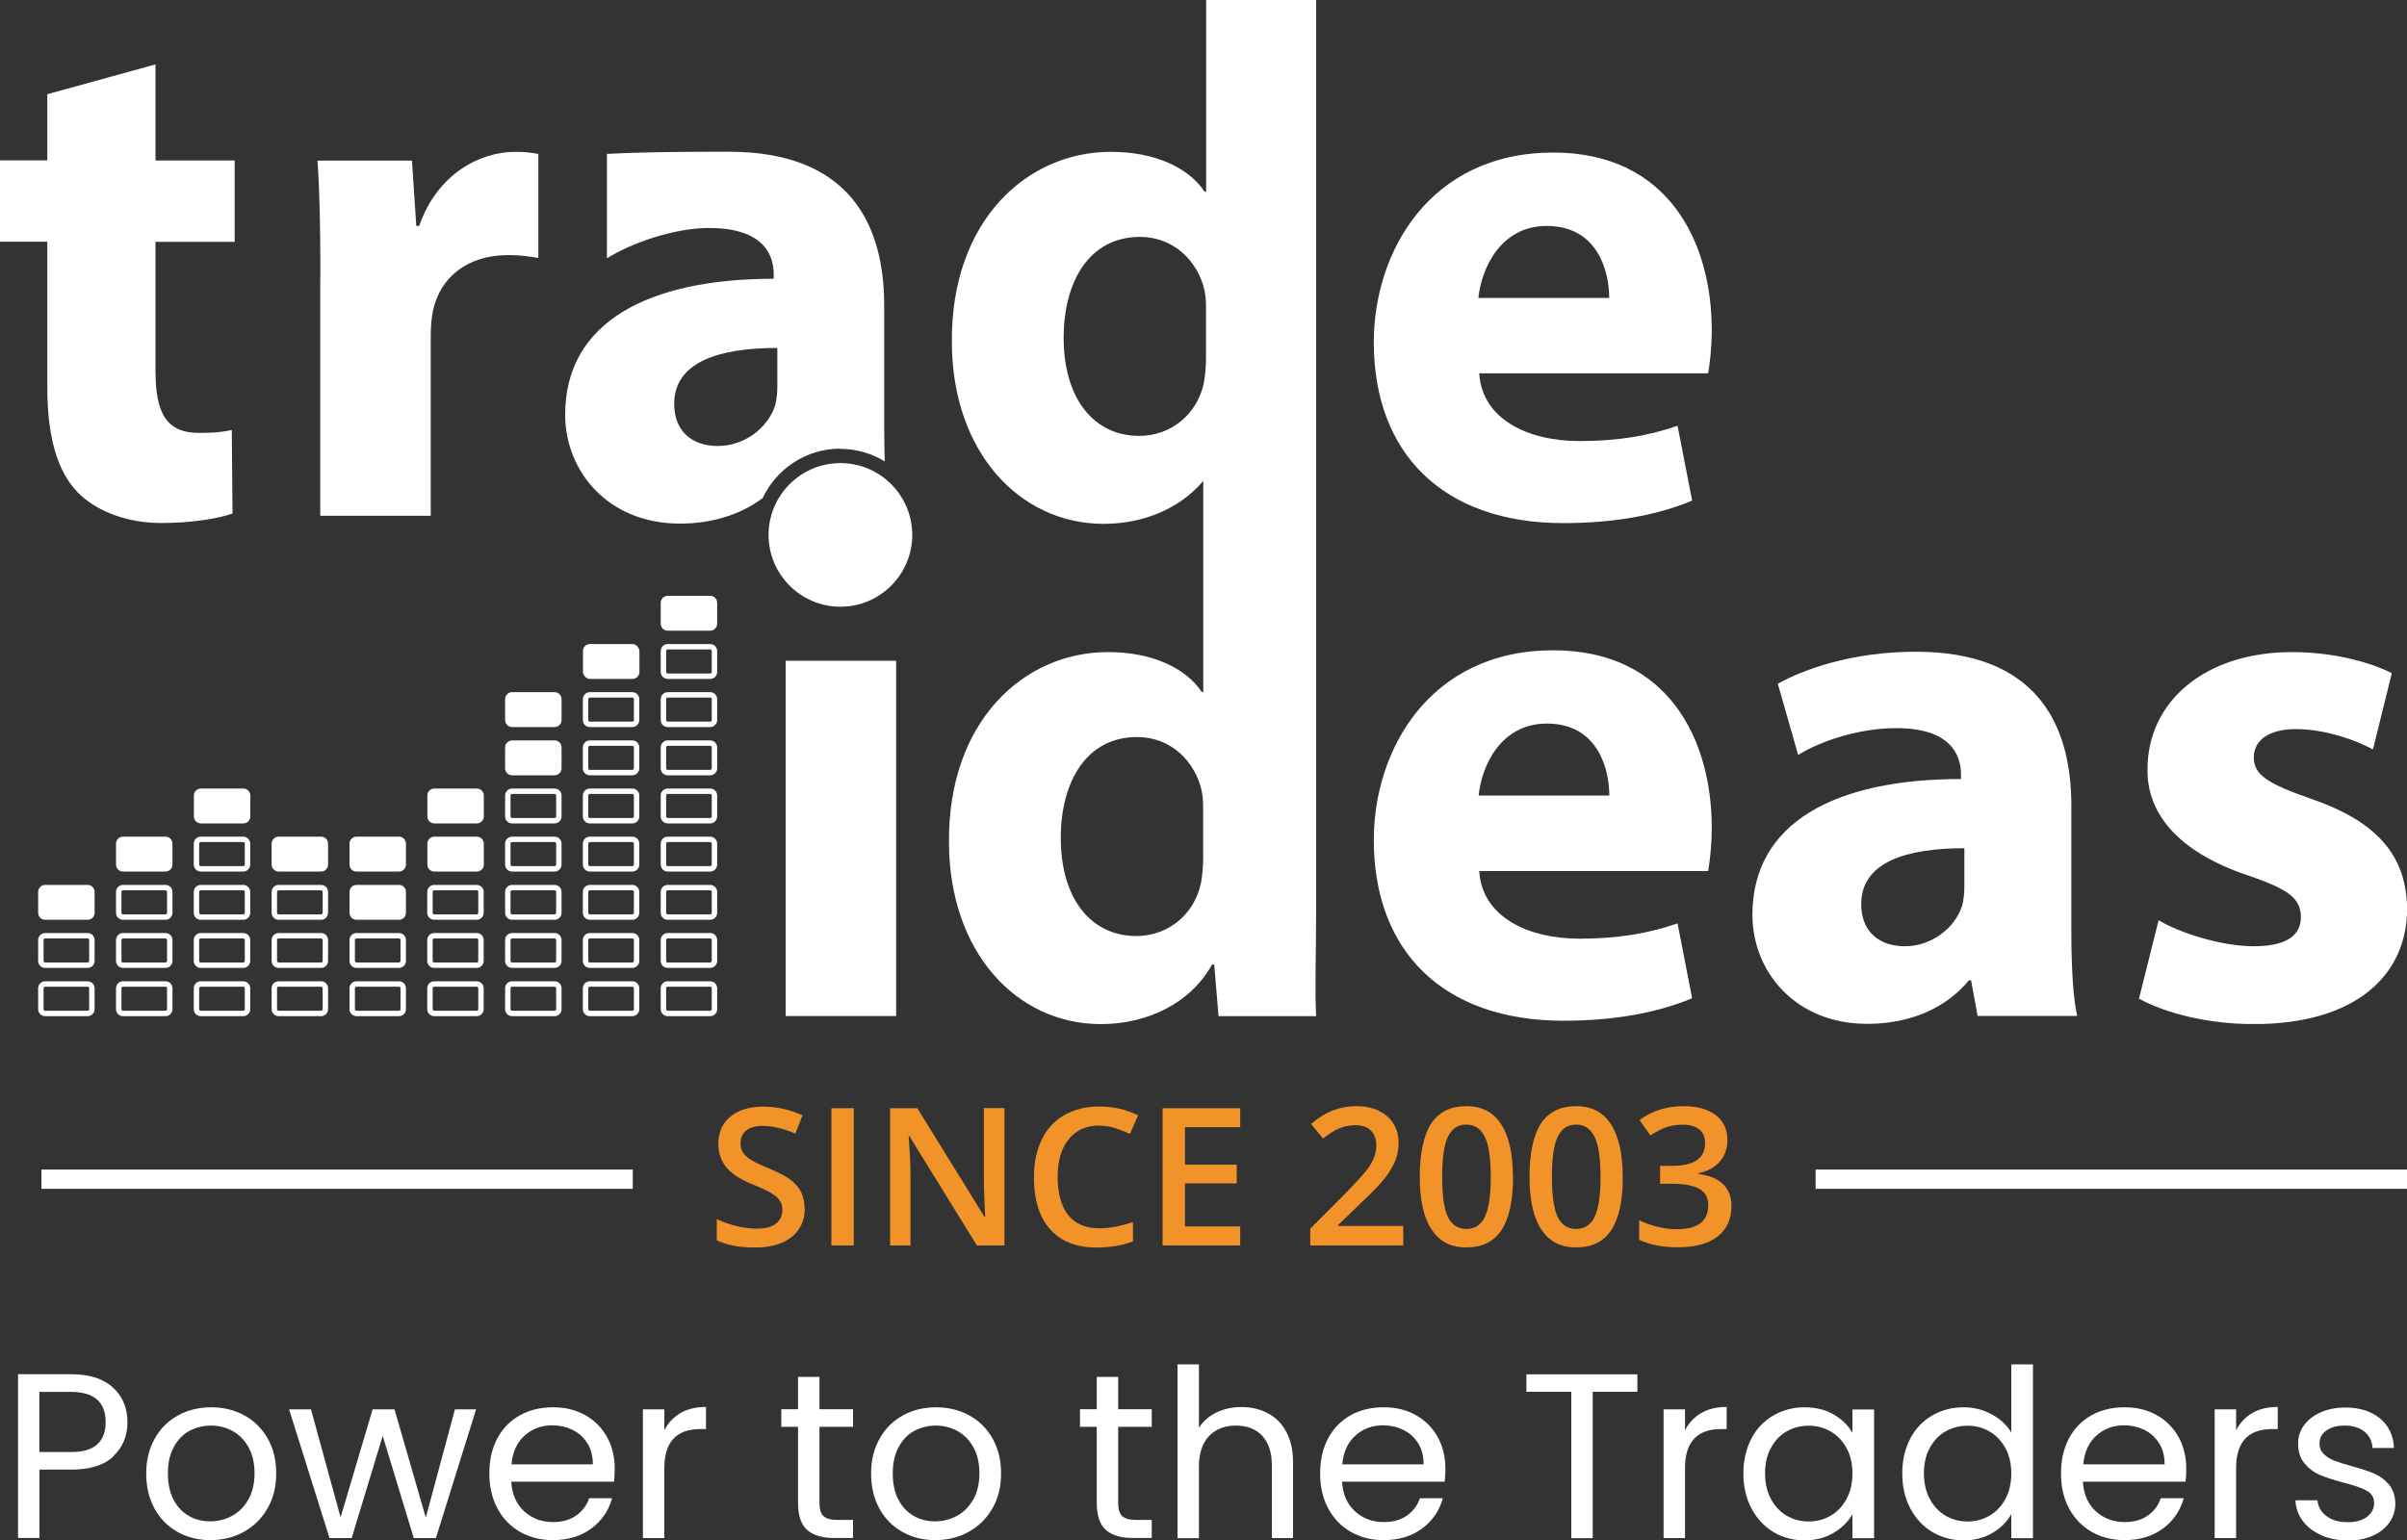 <?xml version="1.0" encoding="UTF-8"?>
<svg id="Layer_1" data-name="Layer 1" xmlns="http://www.w3.org/2000/svg" xmlns:xlink="http://www.w3.org/1999/xlink" viewBox="0 0 200 128.02">
  <rect x="0" y="0" width="200" height="128.02" fill="#333333" stroke="none"/>
  <defs>
    <style>
      .cls-1 {
        fill: #f2932a;
      }

      .cls-1, .cls-2, .cls-3 {
        stroke-width: 0px;
      }

      .cls-4 {
        clip-path: url(#clippath);
      }

      .cls-2 {
        fill: none;
      }

      .cls-5 {
        clip-path: url(#clippath-1);
      }

      .cls-3 {
        fill: #fff;
      }
    </style>
    <clipPath id="clippath">
      <rect class="cls-2" width="200" height="85.11"/>
    </clipPath>
    <clipPath id="clippath-1">
      <rect class="cls-2" y="0" width="200" height="85.11"/>
    </clipPath>
  </defs>
  <g>
    <path class="cls-1" d="M66.87,100.43c0,1.01-.37,1.81-1.1,2.39s-1.75.87-3.04.87-2.35-.2-3.17-.6v-1.76c.52.24,1.07.44,1.66.58s1.13.21,1.63.21c.74,0,1.28-.14,1.63-.42s.53-.66.53-1.13c0-.43-.16-.79-.48-1.08-.32-.3-.99-.65-2-1.05-1.04-.42-1.77-.9-2.2-1.44-.43-.54-.64-1.19-.64-1.95,0-.95.34-1.7,1.01-2.25.68-.55,1.58-.82,2.72-.82s2.18.24,3.26.72l-.59,1.52c-1.01-.43-1.92-.64-2.72-.64-.6,0-1.06.13-1.37.39s-.47.61-.47,1.04c0,.3.06.55.19.76s.33.41.62.6c.29.19.8.43,1.54.74.84.35,1.45.67,1.84.98s.68.64.86,1.02c.18.38.27.83.27,1.34Z"/>
    <path class="cls-1" d="M69.08,103.52v-11.41h1.86v11.41h-1.86Z"/>
    <path class="cls-1" d="M83.46,103.52h-2.29l-5.61-9.09h-.06l.04.51c.07.97.11,1.85.11,2.65v5.93h-1.69v-11.41h2.26l5.59,9.04h.05c-.01-.12-.03-.56-.06-1.31s-.05-1.34-.05-1.76v-5.98h1.71v11.41Z"/>
    <path class="cls-1" d="M91.33,93.55c-1.07,0-1.91.38-2.53,1.14s-.92,1.81-.92,3.14.3,2.46.89,3.18,1.44,1.08,2.56,1.08c.48,0,.95-.05,1.4-.14s.92-.22,1.41-.37v1.6c-.89.34-1.91.51-3.04.51-1.67,0-2.95-.51-3.85-1.52s-1.34-2.46-1.34-4.34c0-1.19.22-2.22.65-3.11s1.06-1.57,1.88-2.04,1.79-.71,2.89-.71c1.17,0,2.24.24,3.23.73l-.67,1.55c-.39-.18-.79-.34-1.22-.48s-.88-.21-1.35-.21Z"/>
    <path class="cls-1" d="M103.05,103.52h-6.45v-11.41h6.45v1.58h-4.59v3.11h4.3v1.56h-4.3v3.58h4.59v1.58Z"/>
    <path class="cls-1" d="M116.6,103.52h-7.73v-1.39l2.94-2.96c.87-.89,1.44-1.52,1.73-1.89s.49-.72.62-1.05.2-.68.2-1.05c0-.51-.15-.92-.46-1.22s-.74-.44-1.28-.44c-.44,0-.86.08-1.27.24s-.88.45-1.42.87l-.99-1.21c.63-.54,1.25-.92,1.85-1.14s1.24-.34,1.91-.34c1.06,0,1.91.28,2.55.83s.96,1.3.96,2.24c0,.51-.09,1-.28,1.47s-.47.94-.85,1.43-1.02,1.16-1.91,1.99l-1.98,1.92v.08h5.41v1.62Z"/>
    <path class="cls-1" d="M125.72,97.82c0,1.98-.32,3.45-.96,4.42s-1.61,1.44-2.92,1.44-2.23-.5-2.89-1.49-.98-2.45-.98-4.37.32-3.5.96-4.45,1.61-1.43,2.91-1.43,2.24.5,2.89,1.5.98,2.46.98,4.38ZM119.83,97.82c0,1.56.16,2.67.48,3.33s.83,1,1.53,1,1.22-.34,1.54-1.01.49-1.78.49-3.32-.16-2.64-.49-3.32-.84-1.03-1.54-1.03-1.21.34-1.53,1.01-.48,1.78-.48,3.34Z"/>
    <path class="cls-1" d="M134.84,97.82c0,1.98-.32,3.45-.96,4.42s-1.61,1.44-2.92,1.44-2.23-.5-2.89-1.49-.98-2.45-.98-4.37.32-3.5.96-4.45,1.61-1.43,2.91-1.43,2.24.5,2.89,1.5.98,2.46.98,4.38ZM128.95,97.82c0,1.56.16,2.67.48,3.33s.83,1,1.53,1,1.22-.34,1.54-1.01.49-1.78.49-3.32-.16-2.64-.49-3.32-.84-1.03-1.54-1.03-1.21.34-1.53,1.01-.48,1.78-.48,3.34Z"/>
    <path class="cls-1" d="M143.53,94.74c0,.72-.21,1.33-.63,1.81s-1.01.8-1.78.97v.06c.92.11,1.6.4,2.06.85s.69,1.06.69,1.81c0,1.1-.39,1.94-1.16,2.54s-1.88.89-3.31.89c-1.26,0-2.33-.21-3.2-.62v-1.63c.48.24,1,.42,1.54.55s1.06.2,1.56.2c.88,0,1.54-.16,1.98-.49s.66-.83.66-1.52c0-.61-.24-1.06-.73-1.34s-1.24-.43-2.28-.43h-.99v-1.49h1.01c1.82,0,2.73-.63,2.73-1.89,0-.49-.16-.87-.48-1.13s-.79-.4-1.4-.4c-.43,0-.85.06-1.25.18s-.87.36-1.42.71l-.9-1.28c1.05-.77,2.26-1.15,3.64-1.15,1.15,0,2.05.25,2.69.74s.97,1.18.97,2.04Z"/>
  </g>
  <rect class="cls-3" x="3.44" y="97.21" width="49.14" height="1.6"/>
  <rect class="cls-3" x="150.86" y="97.21" width="49.14" height="1.6"/>
  <g id="Artwork_29" data-name="Artwork 29">
    <g class="cls-4">
      <g class="cls-5">
        <path class="cls-3" d="M3.75,73.55h3.53c.32,0,.58.26.58.58v1.74c0,.32-.26.58-.58.58h-3.53c-.32,0-.58-.26-.58-.58v-1.74c0-.32.26-.58.58-.58Z"/>
        <path class="cls-3" d="M10.22,69.54h3.53c.32,0,.58.26.58.58v1.74c0,.32-.26.58-.58.58h-3.53c-.32,0-.58-.26-.58-.58v-1.74c0-.32.26-.58.58-.58Z"/>
        <path class="cls-3" d="M16.69,65.54h3.53c.32,0,.58.26.58.58v1.74c0,.32-.26.58-.58.58h-3.53c-.32,0-.58-.26-.58-.58v-1.74c0-.32.26-.58.58-.58Z"/>
        <path class="cls-3" d="M23.15,69.54h3.53c.32,0,.58.26.58.58v1.74c0,.32-.26.58-.58.58h-3.53c-.32,0-.58-.26-.58-.58v-1.74c0-.32.26-.58.58-.58Z"/>
        <path class="cls-3" d="M29.62,73.55h3.53c.32,0,.58.26.58.58v1.74c0,.32-.26.58-.58.58h-3.53c-.32,0-.58-.26-.58-.58v-1.74c0-.32.26-.58.58-.58Z"/>
        <path class="cls-3" d="M29.62,69.54h3.53c.32,0,.58.26.58.58v1.74c0,.32-.26.58-.58.58h-3.53c-.32,0-.58-.26-.58-.58v-1.74c0-.32.26-.58.58-.58Z"/>
        <path class="cls-3" d="M36.09,69.54h3.53c.32,0,.58.26.58.58v1.74c0,.32-.26.58-.58.58h-3.53c-.32,0-.58-.26-.58-.58v-1.74c0-.32.26-.58.58-.58Z"/>
        <path class="cls-3" d="M36.09,65.54h3.53c.32,0,.58.26.58.58v1.74c0,.32-.26.58-.58.58h-3.53c-.32,0-.58-.26-.58-.58v-1.74c0-.32.26-.58.58-.58Z"/>
        <path class="cls-3" d="M42.55,61.54h3.53c.32,0,.58.26.58.58v1.74c0,.32-.26.58-.58.58h-3.53c-.32,0-.58-.26-.58-.58v-1.74c0-.32.26-.58.58-.58Z"/>
        <path class="cls-3" d="M42.55,57.53h3.53c.32,0,.58.26.58.58v1.74c0,.32-.26.58-.58.58h-3.53c-.32,0-.58-.26-.58-.58v-1.74c0-.32.26-.58.58-.58Z"/>
        <rect class="cls-3" x="48.44" y="53.53" width="4.69" height="2.9" rx=".58" ry=".58"/>
        <path class="cls-3" d="M55.48,49.52h3.53c.32,0,.58.26.58.58v1.74c0,.32-.26.58-.58.58h-3.53c-.32,0-.58-.26-.58-.58v-1.74c0-.32.26-.58.58-.58Z"/>
        <path class="cls-3" d="M7.28,82.01c.07,0,.13.06.13.13v1.74c0,.07-.06.13-.13.13h-3.53c-.07,0-.13-.06-.13-.13v-1.74c0-.07.06-.13.13-.13h3.53M7.28,81.56h-3.53c-.32,0-.58.26-.58.58v1.74c0,.32.26.58.58.58h3.53c.32,0,.58-.26.58-.58v-1.74c0-.32-.26-.58-.58-.58"/>
        <path class="cls-3" d="M7.28,78c.07,0,.13.06.13.13v1.74c0,.07-.06.13-.13.13h-3.53c-.07,0-.13-.06-.13-.13v-1.74c0-.07.06-.13.13-.13h3.53M7.28,77.55h-3.53c-.32,0-.58.26-.58.58v1.74c0,.32.26.58.58.58h3.53c.32,0,.58-.26.58-.58v-1.74c0-.32-.26-.58-.58-.58"/>
        <path class="cls-3" d="M13.75,82.01c.07,0,.13.06.13.13v1.74c0,.07-.06.13-.13.13h-3.53c-.07,0-.13-.06-.13-.13v-1.74c0-.07.06-.13.13-.13h3.53M13.75,81.56h-3.53c-.32,0-.58.26-.58.58v1.74c0,.32.26.58.58.58h3.53c.32,0,.58-.26.58-.58v-1.74c0-.32-.26-.58-.58-.58"/>
        <path class="cls-3" d="M13.75,78c.07,0,.13.06.13.13v1.74c0,.07-.06.13-.13.13h-3.53c-.07,0-.13-.06-.13-.13v-1.74c0-.07.06-.13.13-.13h3.53M13.75,77.55h-3.53c-.32,0-.58.26-.58.58v1.74c0,.32.26.58.58.58h3.53c.32,0,.58-.26.58-.58v-1.74c0-.32-.26-.58-.58-.58"/>
        <path class="cls-3" d="M13.75,74c.07,0,.13.06.13.13v1.74c0,.07-.06.13-.13.13h-3.53c-.07,0-.13-.06-.13-.13v-1.74c0-.07.06-.13.13-.13h3.53M13.75,73.55h-3.53c-.32,0-.58.26-.58.58v1.74c0,.32.26.58.58.58h3.53c.32,0,.58-.26.58-.58v-1.74c0-.32-.26-.58-.58-.58"/>
        <path class="cls-3" d="M20.21,82.01c.07,0,.13.06.13.13v1.74c0,.07-.06.13-.13.13h-3.53c-.07,0-.13-.06-.13-.13v-1.74c0-.07.06-.13.13-.13h3.53M20.21,81.56h-3.53c-.32,0-.58.26-.58.58v1.74c0,.32.26.58.58.58h3.53c.32,0,.58-.26.58-.58v-1.74c0-.32-.26-.58-.58-.58"/>
        <path class="cls-3" d="M20.21,78c.07,0,.13.06.13.13v1.74c0,.07-.06.13-.13.13h-3.53c-.07,0-.13-.06-.13-.13v-1.74c0-.07.06-.13.13-.13h3.53M20.21,77.55h-3.53c-.32,0-.58.26-.58.58v1.74c0,.32.26.58.58.58h3.53c.32,0,.58-.26.58-.58v-1.74c0-.32-.26-.58-.58-.58"/>
        <path class="cls-3" d="M20.21,74c.07,0,.13.06.13.13v1.74c0,.07-.06.13-.13.13h-3.53c-.07,0-.13-.06-.13-.13v-1.74c0-.07.06-.13.13-.13h3.53M20.21,73.55h-3.53c-.32,0-.58.26-.58.58v1.74c0,.32.26.58.58.58h3.53c.32,0,.58-.26.58-.58v-1.74c0-.32-.26-.58-.58-.58"/>
        <path class="cls-3" d="M20.21,69.99c.07,0,.13.06.13.13v1.74c0,.07-.06.13-.13.13h-3.53c-.07,0-.13-.06-.13-.13v-1.74c0-.07.06-.13.13-.13h3.53M20.21,69.54h-3.53c-.32,0-.58.26-.58.58v1.74c0,.32.26.58.58.58h3.53c.32,0,.58-.26.58-.58v-1.74c0-.32-.26-.58-.58-.58"/>
        <path class="cls-3" d="M26.68,82.01c.07,0,.13.06.13.13v1.74c0,.07-.06.13-.13.13h-3.53c-.07,0-.13-.06-.13-.13v-1.74c0-.07.06-.13.13-.13h3.53M26.68,81.56h-3.53c-.32,0-.58.26-.58.58v1.74c0,.32.26.58.58.58h3.53c.32,0,.58-.26.58-.58v-1.74c0-.32-.26-.58-.58-.58"/>
        <path class="cls-3" d="M26.68,78c.07,0,.13.06.13.13v1.74c0,.07-.06.13-.13.13h-3.53c-.07,0-.13-.06-.13-.13v-1.74c0-.07.06-.13.13-.13h3.53M26.68,77.55h-3.53c-.32,0-.58.26-.58.58v1.74c0,.32.26.58.58.58h3.53c.32,0,.58-.26.58-.58v-1.74c0-.32-.26-.58-.58-.58"/>
        <path class="cls-3" d="M26.68,74c.07,0,.13.06.13.13v1.74c0,.07-.06.13-.13.13h-3.53c-.07,0-.13-.06-.13-.13v-1.74c0-.07.06-.13.13-.13h3.53M26.68,73.55h-3.53c-.32,0-.58.26-.58.58v1.74c0,.32.26.58.58.58h3.53c.32,0,.58-.26.58-.58v-1.74c0-.32-.26-.58-.58-.58"/>
        <path class="cls-3" d="M33.15,82.01c.07,0,.13.06.13.13v1.74c0,.07-.06.13-.13.13h-3.53c-.07,0-.13-.06-.13-.13v-1.74c0-.07.06-.13.13-.13h3.53M33.15,81.56h-3.53c-.32,0-.58.26-.58.58v1.74c0,.32.26.58.58.58h3.53c.32,0,.58-.26.58-.58v-1.74c0-.32-.26-.58-.58-.58"/>
        <path class="cls-3" d="M33.15,78c.07,0,.13.06.13.13v1.74c0,.07-.06.13-.13.13h-3.53c-.07,0-.13-.06-.13-.13v-1.74c0-.07.06-.13.13-.13h3.53M33.15,77.55h-3.53c-.32,0-.58.26-.58.58v1.74c0,.32.26.58.58.58h3.53c.32,0,.58-.26.58-.58v-1.74c0-.32-.26-.58-.58-.58"/>
        <path class="cls-3" d="M39.61,82.01c.07,0,.13.06.13.13v1.74c0,.07-.06.13-.13.13h-3.53c-.07,0-.13-.06-.13-.13v-1.74c0-.07.06-.13.13-.13h3.53M39.61,81.56h-3.53c-.32,0-.58.26-.58.58v1.74c0,.32.26.58.58.58h3.53c.32,0,.58-.26.58-.58v-1.74c0-.32-.26-.58-.58-.58"/>
        <path class="cls-3" d="M39.61,78c.07,0,.13.06.13.13v1.74c0,.07-.06.13-.13.13h-3.53c-.07,0-.13-.06-.13-.13v-1.74c0-.07.06-.13.13-.13h3.53M39.61,77.55h-3.53c-.32,0-.58.26-.58.58v1.74c0,.32.26.58.58.58h3.53c.32,0,.58-.26.58-.58v-1.74c0-.32-.26-.58-.58-.58"/>
        <path class="cls-3" d="M39.61,74c.07,0,.13.06.13.13v1.74c0,.07-.06.13-.13.13h-3.53c-.07,0-.13-.06-.13-.13v-1.74c0-.07.06-.13.13-.13h3.53M39.61,73.55h-3.53c-.32,0-.58.26-.58.58v1.74c0,.32.26.58.58.58h3.53c.32,0,.58-.26.58-.58v-1.74c0-.32-.26-.58-.58-.58"/>
        <path class="cls-3" d="M46.08,82.01c.07,0,.13.06.13.13v1.74c0,.07-.06.13-.13.13h-3.53c-.07,0-.13-.06-.13-.13v-1.74c0-.07.06-.13.13-.13h3.53M46.08,81.56h-3.53c-.32,0-.58.26-.58.58v1.74c0,.32.26.58.58.58h3.53c.32,0,.58-.26.58-.58v-1.74c0-.32-.26-.58-.58-.58"/>
        <path class="cls-3" d="M46.08,78c.07,0,.13.06.13.13v1.74c0,.07-.06.13-.13.13h-3.53c-.07,0-.13-.06-.13-.13v-1.74c0-.07.06-.13.13-.13h3.53M46.08,77.55h-3.53c-.32,0-.58.26-.58.58v1.74c0,.32.26.58.58.58h3.53c.32,0,.58-.26.58-.58v-1.74c0-.32-.26-.58-.58-.58"/>
        <path class="cls-3" d="M46.08,74c.07,0,.13.06.13.13v1.74c0,.07-.06.13-.13.13h-3.53c-.07,0-.13-.06-.13-.13v-1.74c0-.07.06-.13.13-.13h3.53M46.08,73.55h-3.53c-.32,0-.58.26-.58.58v1.74c0,.32.26.58.58.58h3.53c.32,0,.58-.26.58-.58v-1.74c0-.32-.26-.58-.58-.58"/>
        <path class="cls-3" d="M46.08,69.99c.07,0,.13.06.13.13v1.74c0,.07-.06.13-.13.13h-3.53c-.07,0-.13-.06-.13-.13v-1.74c0-.07.06-.13.13-.13h3.53M46.08,69.54h-3.53c-.32,0-.58.26-.58.58v1.74c0,.32.26.58.58.58h3.53c.32,0,.58-.26.58-.58v-1.74c0-.32-.26-.58-.58-.58"/>
        <path class="cls-3" d="M46.08,65.99c.07,0,.13.06.13.13v1.74c0,.07-.06.13-.13.13h-3.53c-.07,0-.13-.06-.13-.13v-1.74c0-.07.06-.13.13-.13h3.53M46.08,65.54h-3.53c-.32,0-.58.26-.58.58v1.74c0,.32.26.58.58.58h3.53c.32,0,.58-.26.58-.58v-1.74c0-.32-.26-.58-.58-.58"/>
        <path class="cls-3" d="M52.54,82.01c.07,0,.13.06.13.13v1.74c0,.07-.06.13-.13.13h-3.53c-.07,0-.13-.06-.13-.13v-1.74c0-.07.06-.13.13-.13h3.53M52.54,81.56h-3.53c-.32,0-.58.26-.58.58v1.74c0,.32.26.58.58.58h3.53c.32,0,.58-.26.58-.58v-1.74c0-.32-.26-.58-.58-.58"/>
        <path class="cls-3" d="M52.54,78c.07,0,.13.06.13.13v1.74c0,.07-.06.13-.13.13h-3.53c-.07,0-.13-.06-.13-.13v-1.74c0-.07.06-.13.13-.13h3.53M52.54,77.55h-3.53c-.32,0-.58.26-.58.58v1.74c0,.32.26.58.58.58h3.53c.32,0,.58-.26.58-.58v-1.74c0-.32-.26-.58-.58-.58"/>
        <path class="cls-3" d="M52.54,74c.07,0,.13.06.13.13v1.74c0,.07-.06.13-.13.13h-3.53c-.07,0-.13-.06-.13-.13v-1.74c0-.07.06-.13.13-.13h3.53M52.54,73.55h-3.53c-.32,0-.58.26-.58.58v1.74c0,.32.26.58.58.58h3.53c.32,0,.58-.26.58-.58v-1.74c0-.32-.26-.58-.58-.58"/>
        <path class="cls-3" d="M52.54,69.99c.07,0,.13.06.13.13v1.74c0,.07-.06.13-.13.13h-3.53c-.07,0-.13-.06-.13-.13v-1.74c0-.07.06-.13.13-.13h3.53M52.54,69.54h-3.53c-.32,0-.58.26-.58.58v1.74c0,.32.26.58.58.58h3.53c.32,0,.58-.26.58-.58v-1.74c0-.32-.26-.58-.58-.58"/>
        <path class="cls-3" d="M52.54,65.99c.07,0,.13.06.13.13v1.74c0,.07-.06.13-.13.13h-3.53c-.07,0-.13-.06-.13-.13v-1.74c0-.07.06-.13.13-.13h3.53M52.54,65.54h-3.53c-.32,0-.58.26-.58.58v1.74c0,.32.26.58.58.58h3.53c.32,0,.58-.26.58-.58v-1.74c0-.32-.26-.58-.58-.58"/>
        <path class="cls-3" d="M52.54,61.99c.07,0,.13.06.13.13v1.74c0,.07-.06.13-.13.13h-3.53c-.07,0-.13-.06-.13-.13v-1.74c0-.07.06-.13.13-.13h3.53M52.54,61.54h-3.53c-.32,0-.58.26-.58.58v1.74c0,.32.26.58.58.58h3.53c.32,0,.58-.26.58-.58v-1.74c0-.32-.26-.58-.58-.58"/>
        <path class="cls-3" d="M52.54,57.98c.07,0,.13.06.13.13v1.74c0,.07-.06.13-.13.13h-3.53c-.07,0-.13-.06-.13-.13v-1.74c0-.07.06-.13.13-.13h3.53M52.54,57.53h-3.53c-.32,0-.58.26-.58.58v1.74c0,.32.26.58.58.58h3.53c.32,0,.58-.26.58-.58v-1.74c0-.32-.26-.58-.58-.58"/>
        <path class="cls-3" d="M59.01,82.01c.07,0,.13.06.13.13v1.74c0,.07-.06.13-.13.13h-3.53c-.07,0-.13-.06-.13-.13v-1.74c0-.07.06-.13.13-.13h3.53M59.01,81.56h-3.53c-.32,0-.58.26-.58.58v1.74c0,.32.26.58.58.58h3.53c.32,0,.58-.26.58-.58v-1.74c0-.32-.26-.58-.58-.58"/>
        <path class="cls-3" d="M59.01,78c.07,0,.13.06.13.13v1.74c0,.07-.06.13-.13.13h-3.53c-.07,0-.13-.06-.13-.13v-1.74c0-.07.06-.13.13-.13h3.53M59.01,77.55h-3.53c-.32,0-.58.26-.58.58v1.74c0,.32.26.58.58.58h3.53c.32,0,.58-.26.58-.58v-1.74c0-.32-.26-.58-.58-.58"/>
        <path class="cls-3" d="M59.01,74c.07,0,.13.06.13.13v1.74c0,.07-.06.13-.13.13h-3.53c-.07,0-.13-.06-.13-.13v-1.74c0-.07.06-.13.13-.13h3.53M59.01,73.55h-3.53c-.32,0-.58.26-.58.58v1.74c0,.32.26.58.58.58h3.53c.32,0,.58-.26.58-.58v-1.74c0-.32-.26-.58-.58-.58"/>
        <path class="cls-3" d="M59.01,69.99c.07,0,.13.06.13.13v1.74c0,.07-.06.13-.13.13h-3.53c-.07,0-.13-.06-.13-.13v-1.74c0-.07.06-.13.13-.13h3.53M59.01,69.54h-3.53c-.32,0-.58.26-.58.58v1.74c0,.32.26.58.58.58h3.53c.32,0,.58-.26.58-.58v-1.74c0-.32-.26-.58-.58-.58"/>
        <path class="cls-3" d="M59.01,65.99c.07,0,.13.06.13.13v1.74c0,.07-.06.13-.13.13h-3.53c-.07,0-.13-.06-.13-.13v-1.74c0-.07.06-.13.13-.13h3.53M59.01,65.54h-3.53c-.32,0-.58.26-.58.58v1.74c0,.32.26.58.58.58h3.53c.32,0,.58-.26.58-.58v-1.74c0-.32-.26-.58-.58-.58"/>
        <path class="cls-3" d="M59.01,61.99c.07,0,.13.06.13.13v1.74c0,.07-.06.13-.13.13h-3.53c-.07,0-.13-.06-.13-.13v-1.74c0-.07.06-.13.13-.13h3.53M59.01,61.54h-3.53c-.32,0-.58.26-.58.58v1.74c0,.32.26.58.58.58h3.53c.32,0,.58-.26.58-.58v-1.74c0-.32-.26-.58-.58-.58"/>
        <path class="cls-3" d="M59.01,57.98c.07,0,.13.06.13.13v1.74c0,.07-.06.13-.13.13h-3.53c-.07,0-.13-.06-.13-.13v-1.74c0-.07.06-.13.13-.13h3.53M59.01,57.53h-3.53c-.32,0-.58.26-.58.58v1.74c0,.32.26.58.58.58h3.53c.32,0,.58-.26.58-.58v-1.74c0-.32-.26-.58-.58-.58"/>
        <path class="cls-3" d="M59.01,53.98c.07,0,.13.06.13.13v1.74c0,.07-.06.13-.13.13h-3.53c-.07,0-.13-.06-.13-.13v-1.74c0-.07.06-.13.13-.13h3.53M59.01,53.53h-3.53c-.32,0-.58.26-.58.58v1.74c0,.32.26.58.58.58h3.53c.32,0,.58-.26.58-.58v-1.74c0-.32-.26-.58-.58-.58"/>
        <path class="cls-3" d="M12.92,5.37v7.97h6.58v6.76h-6.58v10.69c0,3.56.9,5.19,3.62,5.19,1.27,0,1.87-.06,2.72-.24l.06,6.94c-1.15.42-3.38.79-5.92.79-2.96,0-5.44-1.03-6.94-2.54-1.69-1.75-2.53-4.59-2.53-8.76v-12.08H0v-6.76h3.93v-5.5l9-2.48Z"/>
        <path class="cls-3" d="M26.62,23.07c0-4.35-.06-7.19-.24-9.72h7.85l.36,5.43h.24c1.51-4.35,5.07-6.16,7.97-6.16.85,0,1.27.06,1.93.18v8.64c-.73-.12-1.45-.24-2.48-.24-3.38,0-5.68,1.81-6.28,4.65-.12.6-.18,1.33-.18,2.05v14.97h-9.18v-19.8Z"/>
        <path class="cls-3" d="M69.83,37.31c1.35,0,2.61.39,3.69,1.04-.03-.84-.05-1.72-.05-2.61v-10.33c0-7-3.08-12.8-12.92-12.8-5.38,0-7.69.06-10.12.18v8.68c1.93-1.21,5.47-2.52,8.49-2.52,4.53,0,5.37,2.24,5.37,3.86v.36c-10.45,0-17.33,3.62-17.33,11.29,0,4.71,3.56,9.06,9.54,9.06,2.65,0,5.03-.74,6.87-2.12,1.14-2.42,3.6-4.11,6.45-4.11M56.02,33.57c0-3.5,3.74-4.65,8.57-4.65v3.2c0,.54-.06,1.09-.18,1.57-.6,1.87-2.54,3.38-4.77,3.38-2.05,0-3.62-1.15-3.62-3.5"/>
        <path class="cls-3" d="M122.91,31.04c.24,3.8,4.04,5.62,8.33,5.62,3.14,0,5.68-.42,8.15-1.27l1.21,6.22c-3.02,1.27-6.7,1.87-10.69,1.87-10.02,0-15.76-5.8-15.76-15.04,0-7.49,4.65-15.76,14.92-15.76,9.54,0,13.16,7.43,13.16,14.73,0,1.57-.18,2.96-.3,3.62h-19.02ZM133.71,24.76c0-2.23-.97-5.98-5.19-5.98-3.86,0-5.43,3.56-5.68,5.98h10.87Z"/>
        <rect class="cls-3" x="65.28" y="54.92" width="9.18" height="29.53"/>
        <path class="cls-3" d="M69.83,38.49c-3.29,0-5.97,2.68-5.97,5.97s2.68,5.97,5.97,5.97,5.97-2.68,5.97-5.97-2.68-5.97-5.97-5.97"/>
        <path class="cls-3" d="M109.36,0h-9.14v15.94h-.12c-1.33-1.99-4.11-3.32-7.79-3.32-7.06,0-13.28,5.8-13.22,15.76,0,9.18,5.62,15.16,12.62,15.16,3.22,0,6.29-1.22,8.27-3.57v17.55s-.12,0-.12,0c-1.33-1.99-4.11-3.32-7.79-3.32-7.06,0-13.28,5.8-13.22,15.76,0,9.18,5.62,15.16,12.62,15.16,3.8,0,7.43-1.69,9.24-4.95h.18l.36,4.29h8.11c-.12-1.99,0-5.49,0-8.82V0ZM99.97,71.28c0,.73-.06,1.45-.18,2.11-.54,2.6-2.72,4.41-5.37,4.41-3.8,0-6.28-3.14-6.28-8.15,0-4.65,2.11-8.39,6.34-8.39,2.84,0,4.83,2.05,5.37,4.47.12.54.12,1.21.12,1.69v3.86ZM94.66,36.23c-3.8,0-6.28-3.14-6.28-8.15,0-4.65,2.11-8.39,6.34-8.39,2.84,0,4.83,2.05,5.37,4.47.12.54.12,1.21.12,1.69v3.86c0,.72-.06,1.45-.18,2.11-.54,2.6-2.72,4.41-5.37,4.41"/>
        <path class="cls-3" d="M122.91,72.41c.24,3.8,4.05,5.61,8.33,5.61,3.14,0,5.68-.42,8.15-1.27l1.21,6.22c-3.02,1.27-6.71,1.87-10.69,1.87-10.02,0-15.76-5.8-15.76-15.03,0-7.49,4.65-15.76,14.92-15.76,9.54,0,13.16,7.43,13.16,14.73,0,1.57-.18,2.96-.3,3.62h-19.02ZM133.72,66.12c0-2.23-.97-5.98-5.19-5.98-3.86,0-5.43,3.56-5.67,5.98h10.87Z"/>
        <path class="cls-3" d="M172.11,77.32c0,2.78.12,5.5.48,7.12h-8.27l-.54-2.96h-.18c-1.93,2.35-4.95,3.62-8.45,3.62-5.98,0-9.54-4.35-9.54-9.06,0-7.67,6.88-11.29,17.33-11.29v-.36c0-1.63-.84-3.87-5.38-3.87-3.02,0-6.22,1.03-8.15,2.23l-1.69-5.92c2.05-1.15,6.1-2.66,11.47-2.66,9.84,0,12.92,5.8,12.92,12.8v10.33ZM163.23,70.5c-4.83,0-8.58,1.15-8.58,4.65,0,2.35,1.57,3.5,3.62,3.5,2.23,0,4.17-1.51,4.77-3.38.12-.48.18-1.03.18-1.57v-3.2Z"/>
        <path class="cls-3" d="M179.35,76.48c1.69,1.03,5.19,2.17,7.91,2.17s3.92-.9,3.92-2.41-.91-2.29-4.29-3.44c-6.16-2.05-8.51-5.37-8.45-8.88,0-5.56,4.71-9.72,12.02-9.72,3.44,0,6.46.84,8.28,1.75l-1.57,6.34c-1.33-.73-3.92-1.69-6.4-1.69-2.23,0-3.5.91-3.5,2.36s1.15,2.17,4.77,3.44c5.62,1.93,7.91,4.83,7.97,9.12,0,5.55-4.29,9.6-12.74,9.6-3.86,0-7.31-.91-9.54-2.11l1.63-6.52Z"/>
      </g>
    </g>
  </g>
  <g>
    <path class="cls-3" d="M9.44,121.03c-.77.75-1.96,1.12-3.54,1.12h-2.62v5.68h-1.78v-13.61h4.39c1.54,0,2.7.37,3.5,1.11.8.74,1.2,1.7,1.2,2.87s-.39,2.07-1.16,2.82ZM8.08,120.05c.47-.43.7-1.04.7-1.84,0-1.68-.96-2.52-2.89-2.52h-2.62v5h2.62c.99,0,1.72-.21,2.19-.64Z"/>
    <path class="cls-3" d="M14.75,127.33c-.81-.46-1.45-1.1-1.91-1.94-.46-.84-.69-1.81-.69-2.92s.24-2.06.71-2.9,1.12-1.48,1.94-1.93c.82-.45,1.74-.67,2.75-.67s1.93.22,2.75.67c.82.45,1.47,1.09,1.94,1.92.48.83.71,1.8.71,2.91s-.24,2.08-.73,2.92-1.15,1.49-1.98,1.94c-.83.46-1.76.68-2.77.68s-1.91-.23-2.72-.68ZM19.27,126c.56-.3,1.01-.75,1.36-1.35.34-.6.52-1.33.52-2.19s-.17-1.59-.51-2.19c-.34-.6-.78-1.04-1.33-1.34s-1.14-.44-1.78-.44-1.25.15-1.79.44-.97.74-1.3,1.34c-.33.6-.49,1.33-.49,2.19s.16,1.61.48,2.21c.32.6.75,1.04,1.28,1.34s1.12.44,1.76.44,1.24-.15,1.8-.45Z"/>
    <path class="cls-3" d="M39.56,117.14l-3.34,10.7h-1.84l-2.58-8.49-2.58,8.49h-1.84l-3.36-10.7h1.82l2.46,8.98,2.66-8.98h1.82l2.6,9,2.42-9h1.76Z"/>
    <path class="cls-3" d="M51.03,123.15h-8.55c.06,1.05.43,1.88,1.08,2.47.66.59,1.45.89,2.39.89.77,0,1.41-.18,1.92-.54.51-.36.88-.84,1.08-1.44h1.91c-.29,1.03-.86,1.87-1.72,2.51-.86.64-1.93.97-3.2.97-1.02,0-1.92-.23-2.72-.68-.8-.46-1.43-1.1-1.88-1.94s-.68-1.81-.68-2.92.22-2.08.66-2.91c.44-.83,1.06-1.47,1.87-1.92.8-.45,1.72-.67,2.76-.67s1.91.22,2.69.66c.78.44,1.38,1.05,1.81,1.83.42.77.63,1.65.63,2.63,0,.34-.02.7-.06,1.07ZM48.8,119.96c-.3-.49-.71-.86-1.22-1.11s-1.08-.38-1.71-.38c-.9,0-1.66.29-2.29.86-.63.57-.99,1.37-1.08,2.38h6.76c0-.68-.15-1.26-.45-1.75Z"/>
    <path class="cls-3" d="M56.54,117.45c.58-.34,1.29-.51,2.12-.51v1.84h-.47c-1.99,0-2.99,1.08-2.99,3.24v5.82h-1.78v-10.7h1.78v1.74c.31-.61.76-1.09,1.34-1.43Z"/>
    <path class="cls-3" d="M68.09,118.6v6.31c0,.52.11.89.33,1.1s.61.32,1.15.32h1.31v1.5h-1.6c-.99,0-1.73-.23-2.23-.68-.5-.46-.74-1.2-.74-2.25v-6.31h-1.39v-1.46h1.39v-2.69h1.78v2.69h2.79v1.46h-2.79Z"/>
    <path class="cls-3" d="M74.98,127.33c-.81-.46-1.45-1.1-1.91-1.94-.46-.84-.69-1.81-.69-2.92s.24-2.06.71-2.9c.47-.84,1.12-1.48,1.94-1.93s1.74-.67,2.75-.67,1.93.22,2.75.67,1.47,1.09,1.94,1.92c.47.83.71,1.8.71,2.91s-.24,2.08-.73,2.92-1.15,1.49-1.98,1.94c-.83.46-1.76.68-2.77.68s-1.91-.23-2.72-.68ZM79.5,126c.56-.3,1.01-.75,1.36-1.35.34-.6.52-1.33.52-2.19s-.17-1.59-.51-2.19-.78-1.04-1.33-1.34c-.55-.29-1.14-.44-1.78-.44s-1.25.15-1.79.44-.97.74-1.3,1.34-.49,1.33-.49,2.19.16,1.61.48,2.21c.32.6.75,1.04,1.28,1.34s1.12.44,1.76.44,1.24-.15,1.8-.45Z"/>
    <path class="cls-3" d="M92.91,118.6v6.31c0,.52.11.89.33,1.1s.61.32,1.15.32h1.31v1.5h-1.6c-.99,0-1.73-.23-2.23-.68-.5-.46-.74-1.2-.74-2.25v-6.31h-1.39v-1.46h1.39v-2.69h1.78v2.69h2.79v1.46h-2.79Z"/>
    <path class="cls-3" d="M105.35,117.46c.65.35,1.16.86,1.53,1.55.37.69.56,1.53.56,2.52v6.31h-1.76v-6.05c0-1.07-.27-1.88-.8-2.45-.53-.57-1.26-.85-2.19-.85s-1.68.29-2.24.88-.83,1.44-.83,2.56v5.92h-1.78v-14.45h1.78v5.27c.35-.55.84-.97,1.46-1.27.62-.3,1.31-.45,2.08-.45.81,0,1.54.17,2.19.52Z"/>
    <path class="cls-3" d="M120.06,123.15h-8.55c.06,1.05.43,1.88,1.08,2.47s1.46.89,2.39.89c.77,0,1.41-.18,1.92-.54.51-.36.88-.84,1.08-1.44h1.91c-.29,1.03-.86,1.87-1.72,2.51-.86.64-1.93.97-3.2.97-1.02,0-1.92-.23-2.72-.68-.8-.46-1.43-1.1-1.88-1.94-.46-.84-.68-1.81-.68-2.92s.22-2.08.66-2.91c.44-.83,1.06-1.47,1.86-1.92.8-.45,1.72-.67,2.76-.67s1.91.22,2.69.66c.78.44,1.38,1.05,1.81,1.83.42.77.63,1.65.63,2.63,0,.34-.02.7-.06,1.07ZM117.83,119.96c-.3-.49-.71-.86-1.22-1.11-.51-.25-1.08-.38-1.71-.38-.9,0-1.66.29-2.29.86-.63.57-.99,1.37-1.08,2.38h6.76c0-.68-.15-1.26-.45-1.75Z"/>
    <path class="cls-3" d="M136.05,114.23v1.45h-3.71v12.17h-1.78v-12.17h-3.73v-1.45h9.22Z"/>
    <path class="cls-3" d="M141.35,117.45c.58-.34,1.29-.51,2.12-.51v1.84h-.47c-1.99,0-2.99,1.08-2.99,3.24v5.82h-1.78v-10.7h1.78v1.74c.31-.61.76-1.09,1.34-1.43Z"/>
    <path class="cls-3" d="M145.52,119.57c.44-.83,1.05-1.47,1.83-1.92s1.64-.68,2.59-.68,1.75.2,2.44.61c.69.4,1.2.91,1.54,1.52v-1.95h1.8v10.7h-1.8v-1.99c-.35.62-.88,1.14-1.57,1.55s-1.51.62-2.43.62-1.81-.23-2.58-.7c-.77-.47-1.37-1.13-1.82-1.97-.44-.85-.66-1.81-.66-2.89s.22-2.05.66-2.88ZM153.43,120.36c-.33-.6-.76-1.06-1.32-1.38-.55-.32-1.16-.48-1.83-.48s-1.27.16-1.82.47-.98.77-1.31,1.37-.49,1.3-.49,2.11.16,1.53.49,2.14.76,1.07,1.31,1.39,1.15.48,1.82.48,1.27-.16,1.83-.48c.55-.32.99-.78,1.32-1.39s.49-1.31.49-2.12-.16-1.51-.49-2.11Z"/>
    <path class="cls-3" d="M158.72,119.57c.44-.83,1.05-1.47,1.83-1.92s1.64-.68,2.61-.68c.83,0,1.61.19,2.32.58.72.38,1.26.89,1.64,1.51v-5.66h1.8v14.45h-1.8v-2.01c-.35.64-.87,1.16-1.56,1.57-.69.41-1.5.62-2.42.62s-1.81-.23-2.59-.7-1.38-1.13-1.83-1.97c-.44-.85-.66-1.81-.66-2.89s.22-2.05.66-2.88ZM166.63,120.36c-.33-.6-.76-1.06-1.32-1.38-.55-.32-1.16-.48-1.83-.48s-1.27.16-1.82.47-.98.77-1.31,1.37-.49,1.3-.49,2.11.16,1.53.49,2.14.76,1.07,1.31,1.39,1.15.48,1.82.48,1.27-.16,1.83-.48c.55-.32.99-.78,1.32-1.39s.49-1.31.49-2.12-.16-1.51-.49-2.11Z"/>
    <path class="cls-3" d="M181.62,123.15h-8.55c.06,1.05.43,1.88,1.08,2.47s1.46.89,2.39.89c.77,0,1.41-.18,1.92-.54.51-.36.88-.84,1.08-1.44h1.91c-.29,1.03-.86,1.87-1.72,2.51-.86.64-1.93.97-3.2.97-1.02,0-1.92-.23-2.72-.68-.8-.46-1.43-1.1-1.88-1.94-.46-.84-.68-1.81-.68-2.92s.22-2.08.66-2.91c.44-.83,1.06-1.47,1.86-1.92.8-.45,1.72-.67,2.76-.67s1.91.22,2.69.66c.78.44,1.38,1.05,1.81,1.83.42.77.63,1.65.63,2.63,0,.34-.02.7-.06,1.07ZM179.4,119.96c-.3-.49-.71-.86-1.22-1.11-.51-.25-1.08-.38-1.71-.38-.9,0-1.66.29-2.29.86-.63.57-.99,1.37-1.08,2.38h6.76c0-.68-.15-1.26-.45-1.75Z"/>
    <path class="cls-3" d="M187.14,117.45c.58-.34,1.29-.51,2.12-.51v1.84h-.47c-1.99,0-2.99,1.08-2.99,3.24v5.82h-1.78v-10.7h1.78v1.74c.31-.61.76-1.09,1.34-1.43Z"/>
    <path class="cls-3" d="M192.89,127.6c-.65-.28-1.17-.67-1.54-1.17-.38-.5-.59-1.08-.62-1.73h1.83c.05.53.3.97.75,1.31s1.04.51,1.77.51c.68,0,1.21-.15,1.6-.45s.59-.68.59-1.13-.21-.82-.62-1.04c-.42-.23-1.06-.45-1.93-.67-.79-.21-1.44-.42-1.94-.63s-.93-.53-1.29-.96c-.36-.42-.54-.98-.54-1.67,0-.55.16-1.05.49-1.5.33-.46.79-.82,1.39-1.08.6-.27,1.28-.4,2.05-.4,1.18,0,2.14.3,2.87.9.73.6,1.12,1.42,1.17,2.46h-1.78c-.04-.56-.26-1.01-.67-1.35-.41-.34-.96-.51-1.65-.51-.64,0-1.15.14-1.52.41-.38.27-.57.63-.57,1.07,0,.35.11.64.34.87.23.23.51.41.86.55s.82.29,1.44.46c.77.21,1.39.41,1.88.62.48.2.89.5,1.24.91s.52.93.54,1.58c0,.59-.16,1.11-.49,1.58-.33.47-.78.84-1.38,1.1-.59.27-1.27.4-2.04.4-.82,0-1.56-.14-2.21-.42Z"/>
  </g>
</svg>